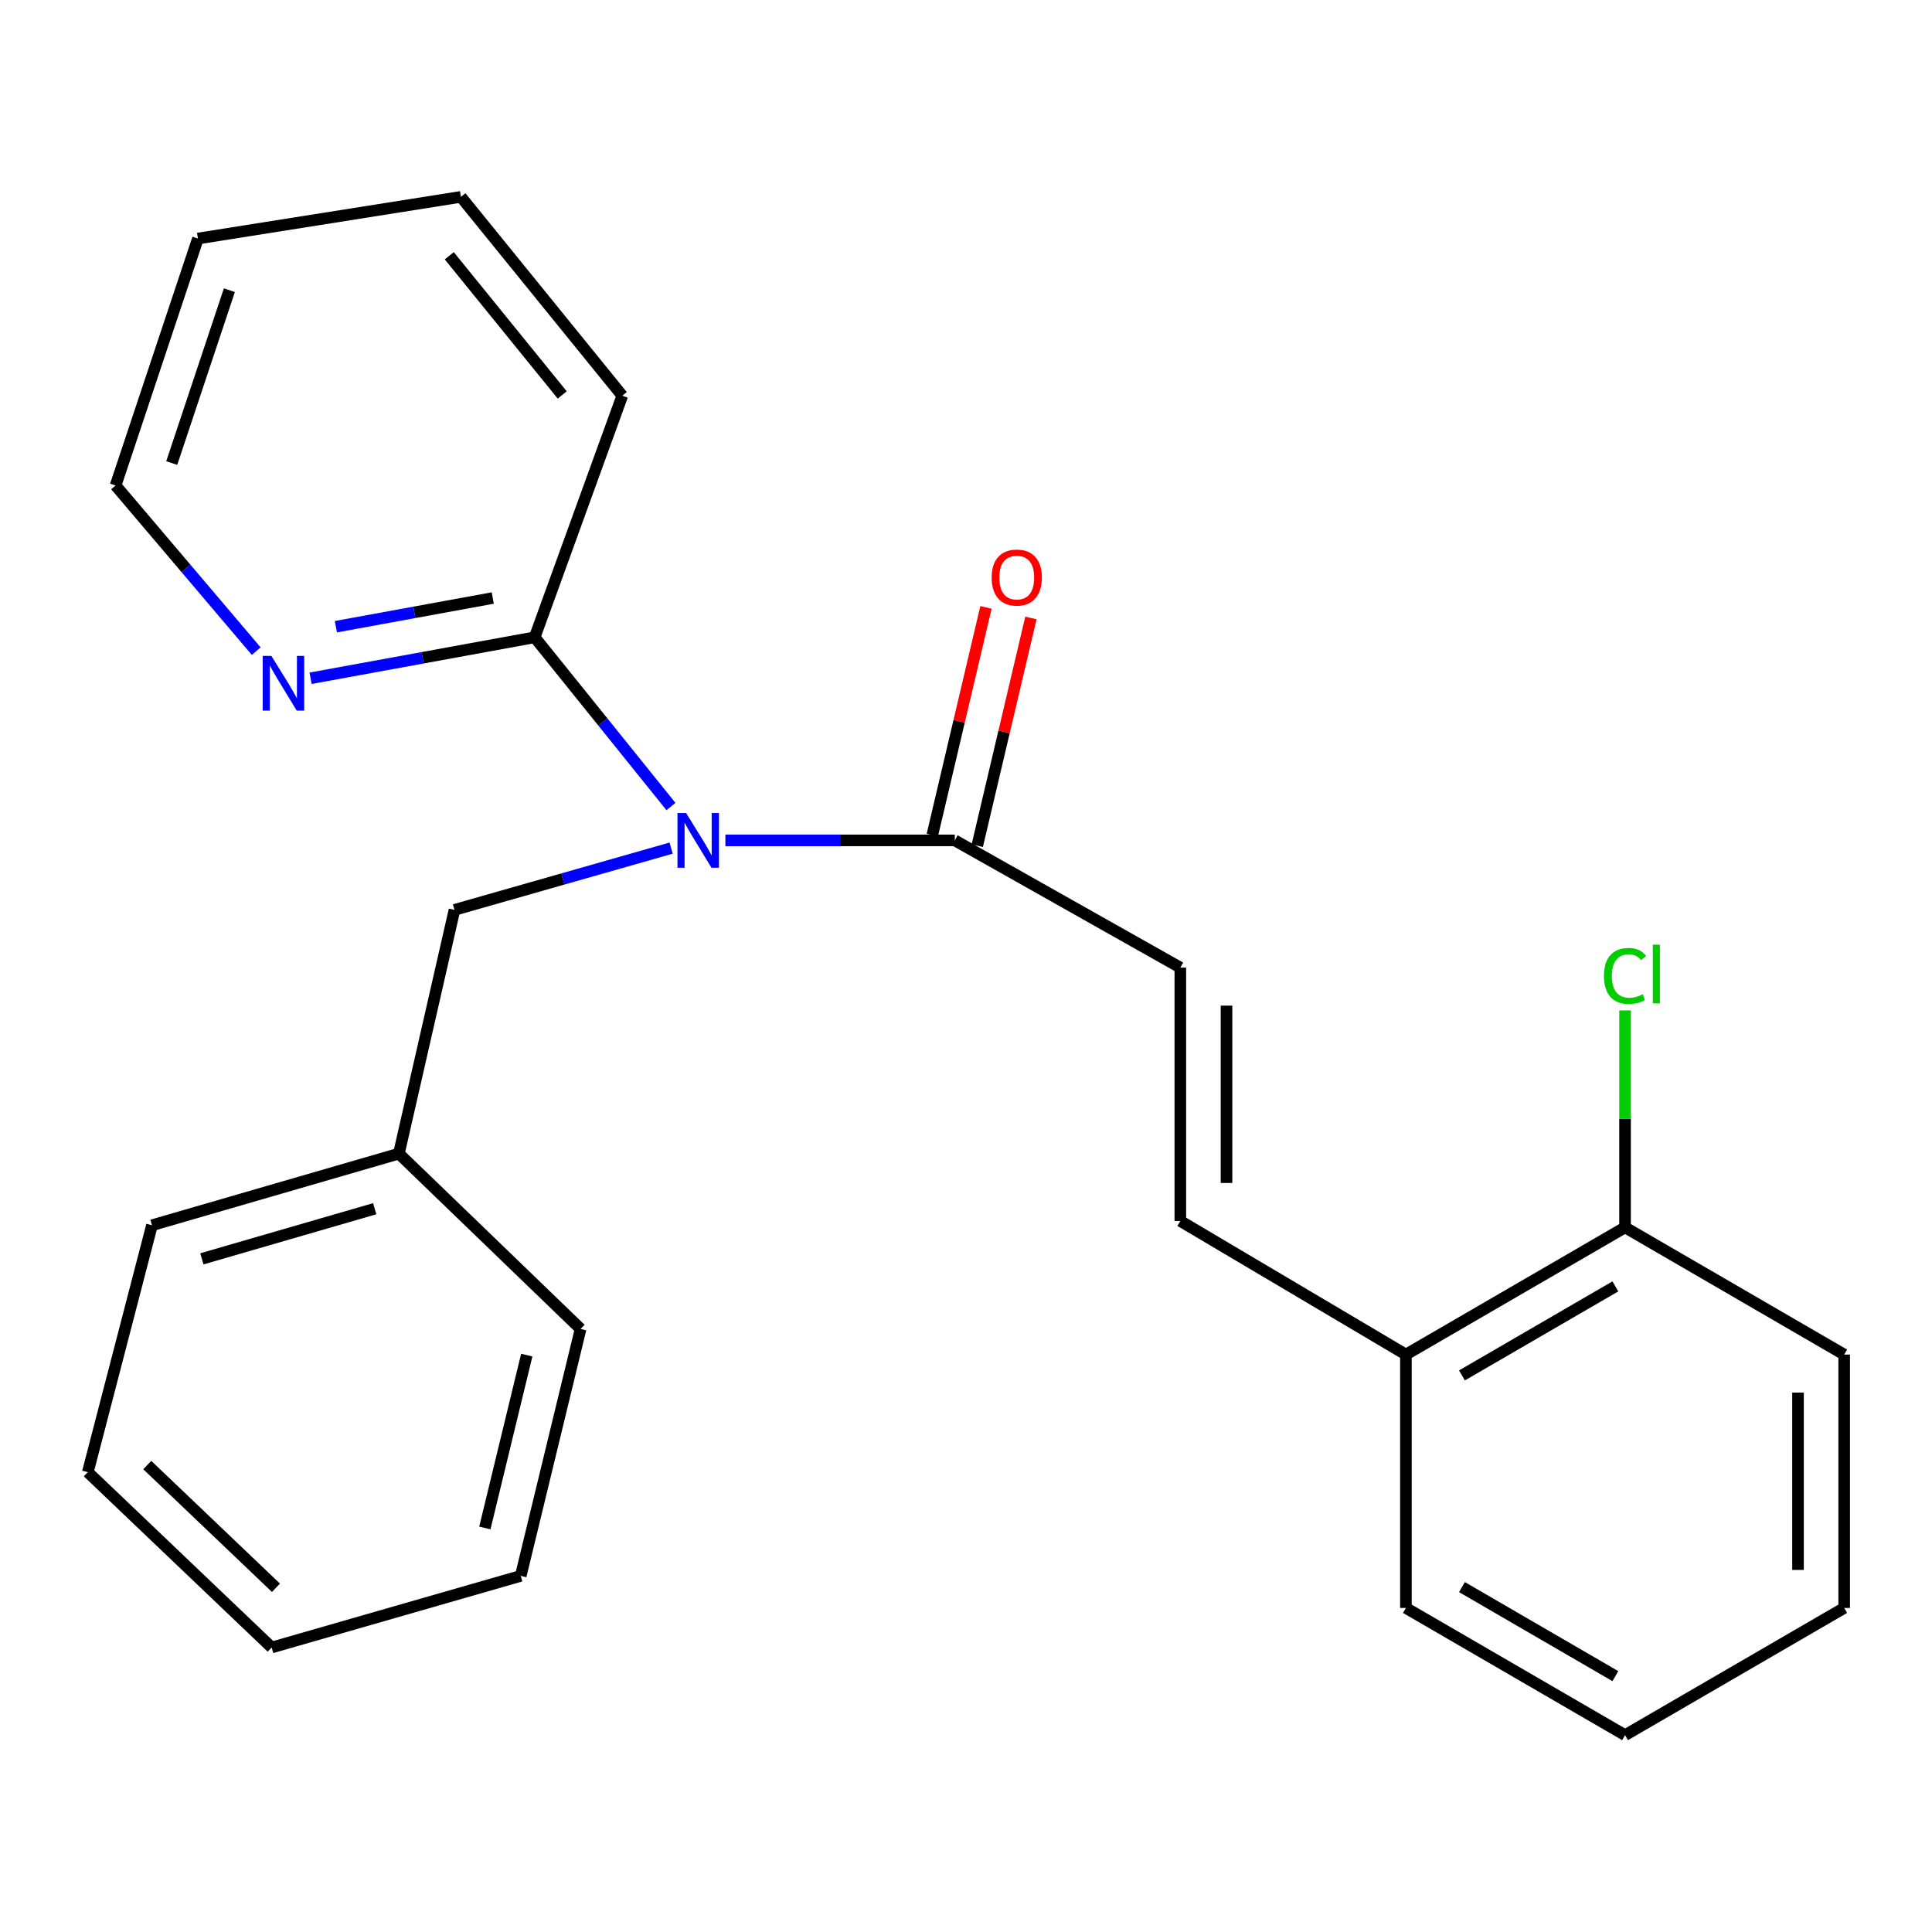 <?xml version='1.0' encoding='iso-8859-1'?>
<svg version='1.1' baseProfile='full'
              xmlns='http://www.w3.org/2000/svg'
                      xmlns:rdkit='http://www.rdkit.org/xml'
                      xmlns:xlink='http://www.w3.org/1999/xlink'
                  xml:space='preserve'
width='1000px' height='1000px' viewBox='0 0 1000 1000'>
<!-- END OF HEADER -->
<rect style='opacity:1.0;fill:#FFFFFF;stroke:none' width='1000' height='1000' x='0' y='0'> </rect>
<path class='bond-0' d='M 375.454,434.985 L 434.826,434.985' style='fill:none;fill-rule:evenodd;stroke:#0000FF;stroke-width:6px;stroke-linecap:butt;stroke-linejoin:miter;stroke-opacity:1' />
<path class='bond-0' d='M 434.826,434.985 L 494.198,434.985' style='fill:none;fill-rule:evenodd;stroke:#000000;stroke-width:6px;stroke-linecap:butt;stroke-linejoin:miter;stroke-opacity:1' />
<path class='bond-2' d='M 347.28,417.458 L 312.012,373.66' style='fill:none;fill-rule:evenodd;stroke:#0000FF;stroke-width:6px;stroke-linecap:butt;stroke-linejoin:miter;stroke-opacity:1' />
<path class='bond-2' d='M 312.012,373.66 L 276.743,329.862' style='fill:none;fill-rule:evenodd;stroke:#000000;stroke-width:6px;stroke-linecap:butt;stroke-linejoin:miter;stroke-opacity:1' />
<path class='bond-4' d='M 347.374,438.982 L 291.308,454.967' style='fill:none;fill-rule:evenodd;stroke:#0000FF;stroke-width:6px;stroke-linecap:butt;stroke-linejoin:miter;stroke-opacity:1' />
<path class='bond-4' d='M 291.308,454.967 L 235.241,470.951' style='fill:none;fill-rule:evenodd;stroke:#000000;stroke-width:6px;stroke-linecap:butt;stroke-linejoin:miter;stroke-opacity:1' />
<path class='bond-1' d='M 494.198,434.985 L 610.938,500.836' style='fill:none;fill-rule:evenodd;stroke:#000000;stroke-width:6px;stroke-linecap:butt;stroke-linejoin:miter;stroke-opacity:1' />
<path class='bond-7' d='M 505.828,437.726 L 519.715,378.792' style='fill:none;fill-rule:evenodd;stroke:#000000;stroke-width:6px;stroke-linecap:butt;stroke-linejoin:miter;stroke-opacity:1' />
<path class='bond-7' d='M 519.715,378.792 L 533.602,319.859' style='fill:none;fill-rule:evenodd;stroke:#FF0000;stroke-width:6px;stroke-linecap:butt;stroke-linejoin:miter;stroke-opacity:1' />
<path class='bond-7' d='M 482.568,432.245 L 496.455,373.311' style='fill:none;fill-rule:evenodd;stroke:#000000;stroke-width:6px;stroke-linecap:butt;stroke-linejoin:miter;stroke-opacity:1' />
<path class='bond-7' d='M 496.455,373.311 L 510.342,314.378' style='fill:none;fill-rule:evenodd;stroke:#FF0000;stroke-width:6px;stroke-linecap:butt;stroke-linejoin:miter;stroke-opacity:1' />
<path class='bond-3' d='M 610.938,500.836 L 610.938,631.981' style='fill:none;fill-rule:evenodd;stroke:#000000;stroke-width:6px;stroke-linecap:butt;stroke-linejoin:miter;stroke-opacity:1' />
<path class='bond-3' d='M 634.836,520.508 L 634.836,612.309' style='fill:none;fill-rule:evenodd;stroke:#000000;stroke-width:6px;stroke-linecap:butt;stroke-linejoin:miter;stroke-opacity:1' />
<path class='bond-5' d='M 276.743,329.862 L 218.751,340.467' style='fill:none;fill-rule:evenodd;stroke:#000000;stroke-width:6px;stroke-linecap:butt;stroke-linejoin:miter;stroke-opacity:1' />
<path class='bond-5' d='M 218.751,340.467 L 160.759,351.072' style='fill:none;fill-rule:evenodd;stroke:#0000FF;stroke-width:6px;stroke-linecap:butt;stroke-linejoin:miter;stroke-opacity:1' />
<path class='bond-5' d='M 255.047,309.536 L 214.452,316.96' style='fill:none;fill-rule:evenodd;stroke:#000000;stroke-width:6px;stroke-linecap:butt;stroke-linejoin:miter;stroke-opacity:1' />
<path class='bond-5' d='M 214.452,316.96 L 173.858,324.383' style='fill:none;fill-rule:evenodd;stroke:#0000FF;stroke-width:6px;stroke-linecap:butt;stroke-linejoin:miter;stroke-opacity:1' />
<path class='bond-11' d='M 276.743,329.862 L 322.096,204.812' style='fill:none;fill-rule:evenodd;stroke:#000000;stroke-width:6px;stroke-linecap:butt;stroke-linejoin:miter;stroke-opacity:1' />
<path class='bond-6' d='M 610.938,631.981 L 727.691,701.125' style='fill:none;fill-rule:evenodd;stroke:#000000;stroke-width:6px;stroke-linecap:butt;stroke-linejoin:miter;stroke-opacity:1' />
<path class='bond-10' d='M 235.241,470.951 L 206.458,597.117' style='fill:none;fill-rule:evenodd;stroke:#000000;stroke-width:6px;stroke-linecap:butt;stroke-linejoin:miter;stroke-opacity:1' />
<path class='bond-12' d='M 132.618,337.035 L 96.225,294.164' style='fill:none;fill-rule:evenodd;stroke:#0000FF;stroke-width:6px;stroke-linecap:butt;stroke-linejoin:miter;stroke-opacity:1' />
<path class='bond-12' d='M 96.225,294.164 L 59.833,251.292' style='fill:none;fill-rule:evenodd;stroke:#000000;stroke-width:6px;stroke-linecap:butt;stroke-linejoin:miter;stroke-opacity:1' />
<path class='bond-8' d='M 727.691,701.125 L 841.125,635.287' style='fill:none;fill-rule:evenodd;stroke:#000000;stroke-width:6px;stroke-linecap:butt;stroke-linejoin:miter;stroke-opacity:1' />
<path class='bond-8' d='M 756.702,711.918 L 836.106,665.831' style='fill:none;fill-rule:evenodd;stroke:#000000;stroke-width:6px;stroke-linecap:butt;stroke-linejoin:miter;stroke-opacity:1' />
<path class='bond-13' d='M 727.691,701.125 L 727.691,832.269' style='fill:none;fill-rule:evenodd;stroke:#000000;stroke-width:6px;stroke-linecap:butt;stroke-linejoin:miter;stroke-opacity:1' />
<path class='bond-9' d='M 841.125,635.287 L 841.125,579.13' style='fill:none;fill-rule:evenodd;stroke:#000000;stroke-width:6px;stroke-linecap:butt;stroke-linejoin:miter;stroke-opacity:1' />
<path class='bond-9' d='M 841.125,579.13 L 841.125,522.974' style='fill:none;fill-rule:evenodd;stroke:#00CC00;stroke-width:6px;stroke-linecap:butt;stroke-linejoin:miter;stroke-opacity:1' />
<path class='bond-14' d='M 841.125,635.287 L 954.545,701.125' style='fill:none;fill-rule:evenodd;stroke:#000000;stroke-width:6px;stroke-linecap:butt;stroke-linejoin:miter;stroke-opacity:1' />
<path class='bond-15' d='M 206.458,597.117 L 78.659,634.185' style='fill:none;fill-rule:evenodd;stroke:#000000;stroke-width:6px;stroke-linecap:butt;stroke-linejoin:miter;stroke-opacity:1' />
<path class='bond-15' d='M 193.945,625.629 L 104.486,651.576' style='fill:none;fill-rule:evenodd;stroke:#000000;stroke-width:6px;stroke-linecap:butt;stroke-linejoin:miter;stroke-opacity:1' />
<path class='bond-16' d='M 206.458,597.117 L 300.521,687.862' style='fill:none;fill-rule:evenodd;stroke:#000000;stroke-width:6px;stroke-linecap:butt;stroke-linejoin:miter;stroke-opacity:1' />
<path class='bond-17' d='M 322.096,204.812 L 238.574,101.893' style='fill:none;fill-rule:evenodd;stroke:#000000;stroke-width:6px;stroke-linecap:butt;stroke-linejoin:miter;stroke-opacity:1' />
<path class='bond-17' d='M 291.011,204.433 L 232.546,132.389' style='fill:none;fill-rule:evenodd;stroke:#000000;stroke-width:6px;stroke-linecap:butt;stroke-linejoin:miter;stroke-opacity:1' />
<path class='bond-24' d='M 59.833,251.292 L 102.45,123.467' style='fill:none;fill-rule:evenodd;stroke:#000000;stroke-width:6px;stroke-linecap:butt;stroke-linejoin:miter;stroke-opacity:1' />
<path class='bond-24' d='M 88.896,239.677 L 118.728,150.199' style='fill:none;fill-rule:evenodd;stroke:#000000;stroke-width:6px;stroke-linecap:butt;stroke-linejoin:miter;stroke-opacity:1' />
<path class='bond-20' d='M 727.691,832.269 L 841.125,898.107' style='fill:none;fill-rule:evenodd;stroke:#000000;stroke-width:6px;stroke-linecap:butt;stroke-linejoin:miter;stroke-opacity:1' />
<path class='bond-20' d='M 756.702,821.477 L 836.106,867.563' style='fill:none;fill-rule:evenodd;stroke:#000000;stroke-width:6px;stroke-linecap:butt;stroke-linejoin:miter;stroke-opacity:1' />
<path class='bond-26' d='M 954.545,701.125 L 954.545,832.269' style='fill:none;fill-rule:evenodd;stroke:#000000;stroke-width:6px;stroke-linecap:butt;stroke-linejoin:miter;stroke-opacity:1' />
<path class='bond-26' d='M 930.648,720.796 L 930.648,812.598' style='fill:none;fill-rule:evenodd;stroke:#000000;stroke-width:6px;stroke-linecap:butt;stroke-linejoin:miter;stroke-opacity:1' />
<path class='bond-22' d='M 78.659,634.185 L 45.455,761.984' style='fill:none;fill-rule:evenodd;stroke:#000000;stroke-width:6px;stroke-linecap:butt;stroke-linejoin:miter;stroke-opacity:1' />
<path class='bond-21' d='M 300.521,687.862 L 269.534,815.674' style='fill:none;fill-rule:evenodd;stroke:#000000;stroke-width:6px;stroke-linecap:butt;stroke-linejoin:miter;stroke-opacity:1' />
<path class='bond-21' d='M 272.649,701.403 L 250.958,790.871' style='fill:none;fill-rule:evenodd;stroke:#000000;stroke-width:6px;stroke-linecap:butt;stroke-linejoin:miter;stroke-opacity:1' />
<path class='bond-18' d='M 238.574,101.893 L 102.45,123.467' style='fill:none;fill-rule:evenodd;stroke:#000000;stroke-width:6px;stroke-linecap:butt;stroke-linejoin:miter;stroke-opacity:1' />
<path class='bond-19' d='M 954.545,832.269 L 841.125,898.107' style='fill:none;fill-rule:evenodd;stroke:#000000;stroke-width:6px;stroke-linecap:butt;stroke-linejoin:miter;stroke-opacity:1' />
<path class='bond-23' d='M 269.534,815.674 L 140.62,852.742' style='fill:none;fill-rule:evenodd;stroke:#000000;stroke-width:6px;stroke-linecap:butt;stroke-linejoin:miter;stroke-opacity:1' />
<path class='bond-25' d='M 45.455,761.984 L 140.62,852.742' style='fill:none;fill-rule:evenodd;stroke:#000000;stroke-width:6px;stroke-linecap:butt;stroke-linejoin:miter;stroke-opacity:1' />
<path class='bond-25' d='M 76.222,758.304 L 142.838,821.834' style='fill:none;fill-rule:evenodd;stroke:#000000;stroke-width:6px;stroke-linecap:butt;stroke-linejoin:miter;stroke-opacity:1' />
<path  class='atom-0' d='M 355.134 420.825
L 364.414 435.825
Q 365.334 437.305, 366.814 439.985
Q 368.294 442.665, 368.374 442.825
L 368.374 420.825
L 372.134 420.825
L 372.134 449.145
L 368.254 449.145
L 358.294 432.745
Q 357.134 430.825, 355.894 428.625
Q 354.694 426.425, 354.334 425.745
L 354.334 449.145
L 350.654 449.145
L 350.654 420.825
L 355.134 420.825
' fill='#0000FF'/>
<path  class='atom-6' d='M 140.454 339.481
L 149.734 354.481
Q 150.654 355.961, 152.134 358.641
Q 153.614 361.321, 153.694 361.481
L 153.694 339.481
L 157.454 339.481
L 157.454 367.801
L 153.574 367.801
L 143.614 351.401
Q 142.454 349.481, 141.214 347.281
Q 140.014 345.081, 139.654 344.401
L 139.654 367.801
L 135.974 367.801
L 135.974 339.481
L 140.454 339.481
' fill='#0000FF'/>
<path  class='atom-8' d='M 513.274 298.942
Q 513.274 292.142, 516.634 288.342
Q 519.994 284.542, 526.274 284.542
Q 532.554 284.542, 535.914 288.342
Q 539.274 292.142, 539.274 298.942
Q 539.274 305.822, 535.874 309.742
Q 532.474 313.622, 526.274 313.622
Q 520.034 313.622, 516.634 309.742
Q 513.274 305.862, 513.274 298.942
M 526.274 310.422
Q 530.594 310.422, 532.914 307.542
Q 535.274 304.622, 535.274 298.942
Q 535.274 293.382, 532.914 290.582
Q 530.594 287.742, 526.274 287.742
Q 521.954 287.742, 519.594 290.542
Q 517.274 293.342, 517.274 298.942
Q 517.274 304.662, 519.594 307.542
Q 521.954 310.422, 526.274 310.422
' fill='#FF0000'/>
<path  class='atom-10' d='M 830.205 505.136
Q 830.205 498.096, 833.485 494.416
Q 836.805 490.696, 843.085 490.696
Q 848.925 490.696, 852.045 494.816
L 849.405 496.976
Q 847.125 493.976, 843.085 493.976
Q 838.805 493.976, 836.525 496.856
Q 834.285 499.696, 834.285 505.136
Q 834.285 510.736, 836.605 513.616
Q 838.965 516.496, 843.525 516.496
Q 846.645 516.496, 850.285 514.616
L 851.405 517.616
Q 849.925 518.576, 847.685 519.136
Q 845.445 519.696, 842.965 519.696
Q 836.805 519.696, 833.485 515.936
Q 830.205 512.176, 830.205 505.136
' fill='#00CC00'/>
<path  class='atom-10' d='M 855.485 488.976
L 859.165 488.976
L 859.165 519.336
L 855.485 519.336
L 855.485 488.976
' fill='#00CC00'/>
</svg>
